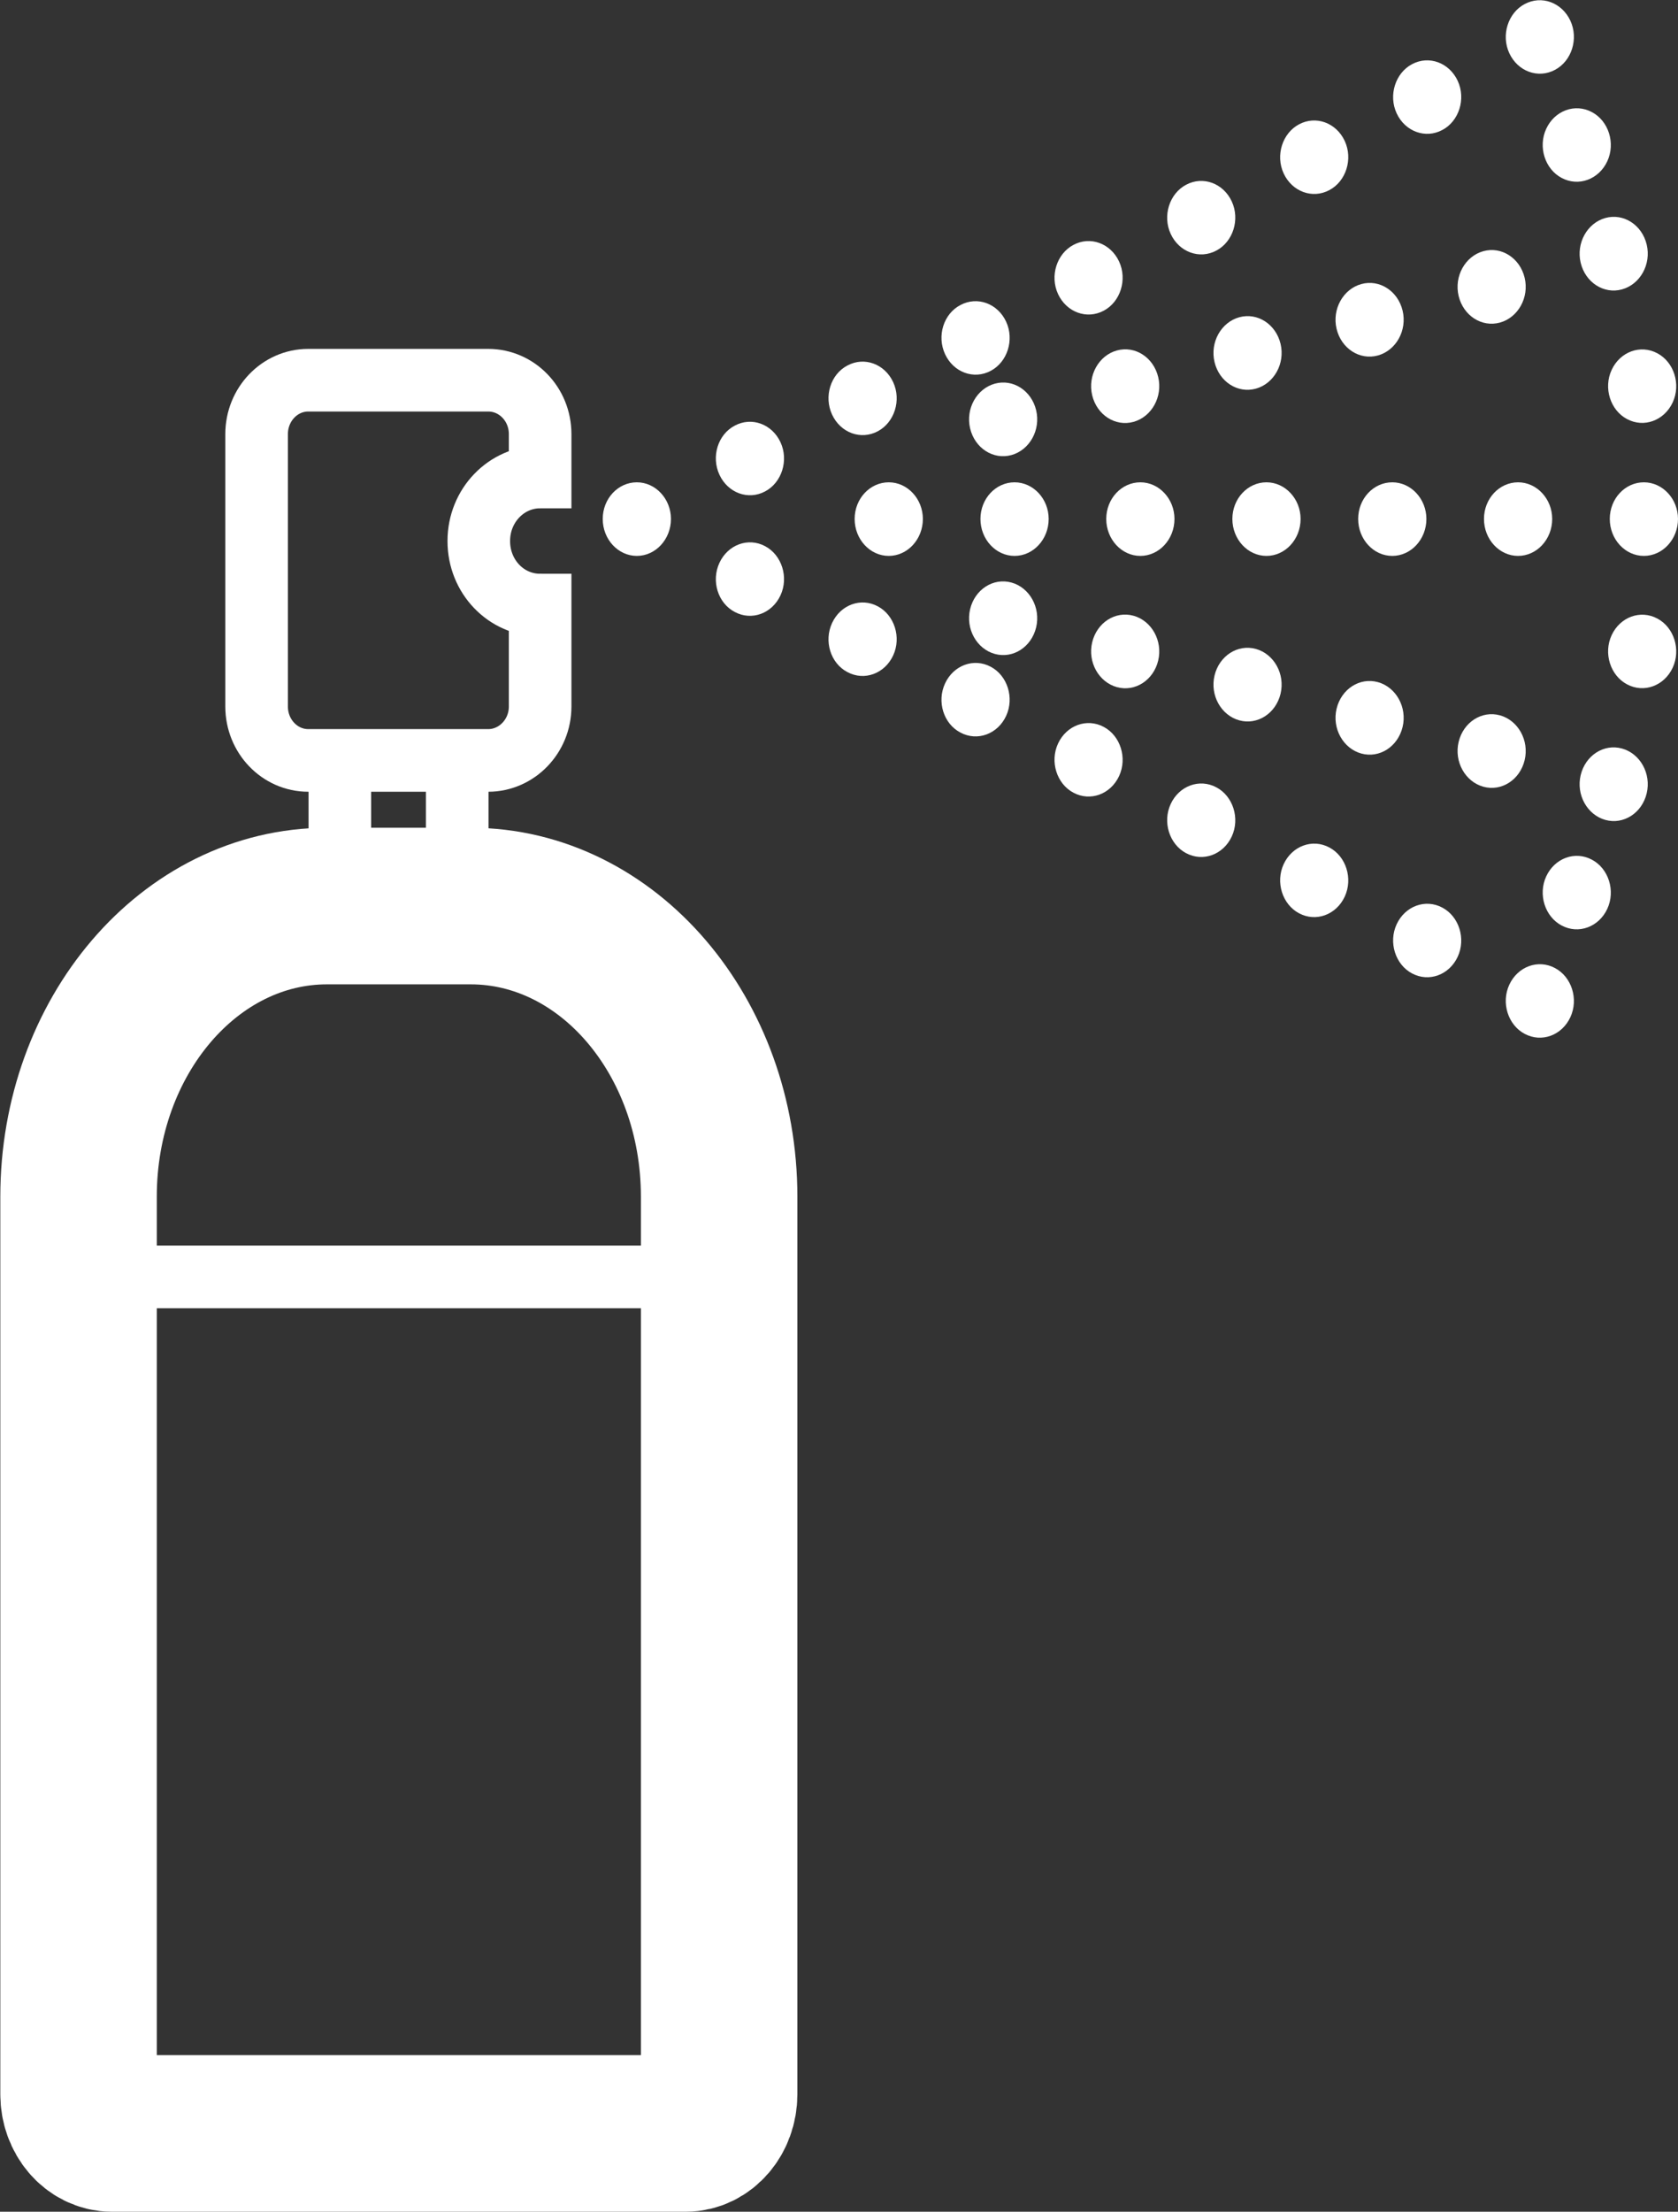 <?xml version="1.0" encoding="UTF-8"?>
<svg id="Warstwa_2" data-name="Warstwa 2" xmlns="http://www.w3.org/2000/svg" xmlns:xlink="http://www.w3.org/1999/xlink" viewBox="0 0 53.62 70.62">
  <rect x="0" y="0" width="53.62" height="70.62" fill="#333333" stroke="none"/>
  <defs>
    <style>
      .cls-1 {
        fill: #fff;
      }

      .cls-2 {
        stroke-width: 5px;
      }

      .cls-2, .cls-3, .cls-4 {
        fill: none;
      }

      .cls-2, .cls-4 {
        stroke: #fff;
        stroke-miterlimit: 10;
      }

      .cls-4 {
        stroke-width: 2px;
      }

      .cls-5 {
        clip-path: url(#clippath);
      }
    </style>
    <clipPath id="clippath">
      <rect class="cls-3" x="0" y="0" width="53.62" height="70.62"/>
    </clipPath>
  </defs>
  <g id="Warstwa_1-2" data-name="Warstwa 1">
    <g class="cls-5">
      <path class="cls-2" d="M15.03,28.93h-4.58c-4.39,0-7.94,4.16-7.94,9.28v28.66c0,.69.48,1.25,1.07,1.25h18.33c.59,0,1.07-.56,1.07-1.25v-28.66c0-5.13-3.56-9.28-7.94-9.28Z"/>
      <path class="cls-4" d="M10.86,27.54v-3.26M14.61,27.54v-3.26M1.14,40.77h23.34M15.3,17.27c0-1.13.88-2.04,1.96-2.04v-1.37c0-.95-.74-1.72-1.66-1.72h-5.75c-.91,0-1.65.77-1.65,1.72v8.7c0,.95.74,1.72,1.65,1.72h5.75c.91,0,1.66-.77,1.66-1.72v-3.24c-1.09,0-1.96-.91-1.96-2.04Z"/>
      <path class="cls-1" d="M21.44,16.57c0,.65-.49,1.18-1.09,1.18s-1.09-.53-1.09-1.18.49-1.17,1.09-1.17,1.09.53,1.09,1.17"/>
      <path class="cls-1" d="M29.49,16.57c0,.65-.49,1.18-1.09,1.18s-1.09-.53-1.09-1.18.49-1.17,1.09-1.17,1.09.53,1.09,1.17"/>
      <path class="cls-1" d="M33.51,16.57c0,.65-.49,1.18-1.09,1.18s-1.09-.53-1.09-1.18.49-1.17,1.09-1.17,1.09.53,1.09,1.17"/>
      <path class="cls-1" d="M37.53,16.57c0,.65-.49,1.18-1.09,1.18s-1.09-.53-1.09-1.18.49-1.17,1.09-1.17,1.09.53,1.09,1.17"/>
      <path class="cls-1" d="M41.56,16.57c0,.65-.49,1.18-1.09,1.18s-1.09-.53-1.09-1.18.49-1.17,1.09-1.17,1.09.53,1.09,1.17"/>
      <path class="cls-1" d="M45.58,16.57c0,.65-.49,1.18-1.09,1.18s-1.09-.53-1.09-1.18.49-1.17,1.09-1.17,1.09.53,1.09,1.17"/>
      <path class="cls-1" d="M49.6,16.57c0,.65-.49,1.18-1.09,1.18s-1.09-.53-1.09-1.18.49-1.17,1.09-1.17,1.09.53,1.09,1.17"/>
      <path class="cls-1" d="M53.62,16.57c0,.65-.49,1.18-1.09,1.18s-1.09-.53-1.09-1.18.49-1.17,1.09-1.17,1.09.53,1.09,1.17"/>
      <path class="cls-1" d="M33.11,13.1c.15.63-.21,1.27-.79,1.43-.58.16-1.17-.22-1.32-.85-.15-.63.21-1.27.79-1.43.58-.16,1.17.22,1.32.85"/>
      <path class="cls-1" d="M37.01,12.04c.15.63-.21,1.27-.79,1.43-.58.16-1.17-.22-1.32-.85-.15-.63.21-1.27.79-1.43.58-.16,1.17.22,1.32.85"/>
      <path class="cls-1" d="M40.92,10.98c.15.63-.21,1.27-.79,1.43-.58.16-1.17-.22-1.32-.85-.15-.63.21-1.27.79-1.43.58-.16,1.17.22,1.32.85"/>
      <path class="cls-1" d="M44.82,9.92c.15.63-.21,1.27-.79,1.43-.58.16-1.17-.22-1.32-.85-.15-.63.21-1.27.79-1.43.58-.16,1.17.22,1.32.85"/>
      <path class="cls-1" d="M48.72,8.87c.15.63-.21,1.27-.79,1.43-.58.16-1.17-.22-1.32-.85-.15-.63.21-1.27.79-1.43.58-.16,1.17.22,1.32.85"/>
      <path class="cls-1" d="M52.62,7.81c.15.63-.21,1.27-.79,1.43-.58.16-1.17-.22-1.32-.85-.15-.63.21-1.27.79-1.43.58-.16,1.17.22,1.32.85"/>
      <path class="cls-1" d="M24.94,14.12c.27.58.04,1.29-.49,1.57-.54.29-1.19.05-1.46-.53-.27-.58-.05-1.29.49-1.57.54-.29,1.19-.05,1.46.53"/>
      <path class="cls-1" d="M28.54,12.2c.27.58.04,1.29-.49,1.57-.54.29-1.19.05-1.46-.53-.27-.58-.05-1.29.49-1.57.54-.29,1.19-.05,1.46.53"/>
      <path class="cls-1" d="M32.15,10.27c.27.58.04,1.29-.49,1.57-.54.29-1.19.05-1.46-.53-.27-.58-.05-1.29.49-1.57.54-.29,1.19-.05,1.46.53"/>
      <path class="cls-1" d="M35.76,8.35c.27.58.04,1.29-.49,1.57-.54.29-1.19.05-1.46-.53-.27-.58-.04-1.29.49-1.57.54-.29,1.19-.05,1.46.53"/>
      <path class="cls-1" d="M39.36,6.43c.27.58.04,1.29-.49,1.57-.54.29-1.19.05-1.46-.53-.27-.58-.04-1.29.49-1.57.54-.29,1.19-.05,1.46.53"/>
      <path class="cls-1" d="M42.97,4.5c.27.58.04,1.29-.49,1.57-.54.29-1.19.05-1.46-.53-.27-.58-.04-1.29.49-1.57.54-.29,1.19-.05,1.46.53"/>
      <path class="cls-1" d="M46.58,2.58c.27.58.04,1.29-.49,1.57-.54.29-1.19.05-1.46-.53-.27-.58-.04-1.29.49-1.57.54-.29,1.19-.05,1.46.53"/>
      <path class="cls-1" d="M50.18.66c.27.58.04,1.29-.49,1.57-.54.29-1.19.05-1.46-.53-.27-.58-.04-1.29.49-1.57.54-.29,1.19-.05,1.46.53"/>
      <path class="cls-1" d="M33.11,20.03c.15-.63-.21-1.27-.79-1.43-.58-.16-1.17.22-1.32.85-.15.63.21,1.27.79,1.43.58.16,1.17-.22,1.32-.85"/>
      <path class="cls-1" d="M37.01,21.09c.15-.63-.21-1.27-.79-1.43-.58-.16-1.17.22-1.32.85-.15.63.21,1.27.79,1.43.58.16,1.17-.22,1.32-.85"/>
      <path class="cls-1" d="M40.92,22.15c.15-.63-.21-1.27-.79-1.43-.58-.16-1.17.22-1.32.85-.15.63.21,1.27.79,1.43.58.16,1.17-.22,1.32-.85"/>
      <path class="cls-1" d="M44.82,23.21c.15-.63-.21-1.27-.79-1.43-.58-.16-1.17.22-1.32.85-.15.63.21,1.27.79,1.43.58.16,1.17-.22,1.32-.85"/>
      <path class="cls-1" d="M48.72,24.27c.15-.63-.21-1.27-.79-1.43-.58-.16-1.17.22-1.32.85-.15.63.21,1.27.79,1.43.58.16,1.17-.22,1.32-.85"/>
      <path class="cls-1" d="M52.62,25.33c.15-.63-.21-1.27-.79-1.43-.58-.16-1.17.22-1.32.85-.15.63.21,1.27.79,1.43.58.16,1.17-.22,1.32-.85"/>
      <path class="cls-1" d="M24.94,19.01c.27-.58.04-1.29-.49-1.57-.54-.29-1.19-.05-1.46.53-.27.58-.05,1.29.49,1.57.54.29,1.19.05,1.46-.53"/>
      <path class="cls-1" d="M28.54,20.93c.27-.58.04-1.29-.49-1.57-.54-.29-1.19-.05-1.46.53-.27.58-.05,1.29.49,1.57.54.29,1.19.05,1.46-.53"/>
      <path class="cls-1" d="M32.15,22.86c.27-.58.04-1.29-.49-1.57-.54-.29-1.19-.05-1.46.53-.27.58-.05,1.29.49,1.57.54.29,1.19.05,1.46-.53"/>
      <path class="cls-1" d="M35.76,24.78c.27-.58.04-1.29-.49-1.57-.54-.29-1.19-.05-1.46.53-.27.58-.04,1.29.49,1.57.54.29,1.19.05,1.46-.53"/>
      <path class="cls-1" d="M39.36,26.71c.27-.58.04-1.29-.49-1.57-.54-.29-1.19-.05-1.46.53-.27.58-.04,1.29.49,1.57.54.29,1.19.05,1.46-.53"/>
      <path class="cls-1" d="M42.97,28.63c.27-.58.04-1.29-.49-1.57-.54-.29-1.19-.05-1.46.53-.27.58-.04,1.29.49,1.57.54.29,1.19.05,1.46-.53"/>
      <path class="cls-1" d="M46.58,30.55c.27-.58.04-1.29-.49-1.57-.54-.29-1.19-.05-1.46.53-.27.58-.04,1.29.49,1.57.54.29,1.19.05,1.46-.53"/>
      <path class="cls-1" d="M50.18,32.48c.27-.58.04-1.29-.49-1.57-.54-.29-1.19-.05-1.46.53-.27.58-.04,1.29.49,1.57.54.29,1.19.05,1.46-.53"/>
      <path class="cls-1" d="M51.36,5.15c.27-.58.04-1.29-.49-1.57-.54-.29-1.19-.05-1.46.53-.27.58-.04,1.29.49,1.57.54.29,1.19.05,1.46-.53"/>
      <path class="cls-1" d="M53.45,12.85c.27-.58.04-1.29-.49-1.57-.54-.29-1.19-.05-1.46.53-.27.58-.04,1.29.49,1.57.54.29,1.19.05,1.46-.53"/>
      <path class="cls-1" d="M53.45,21.32c.27-.58.04-1.29-.49-1.57-.54-.29-1.19-.05-1.46.53-.27.58-.04,1.29.49,1.57.54.29,1.19.05,1.46-.53"/>
      <path class="cls-1" d="M51.36,29.02c.27-.58.04-1.29-.49-1.57-.54-.29-1.19-.05-1.46.53-.27.58-.04,1.29.49,1.57.54.29,1.19.05,1.46-.53"/>
    </g>
  </g>
</svg>